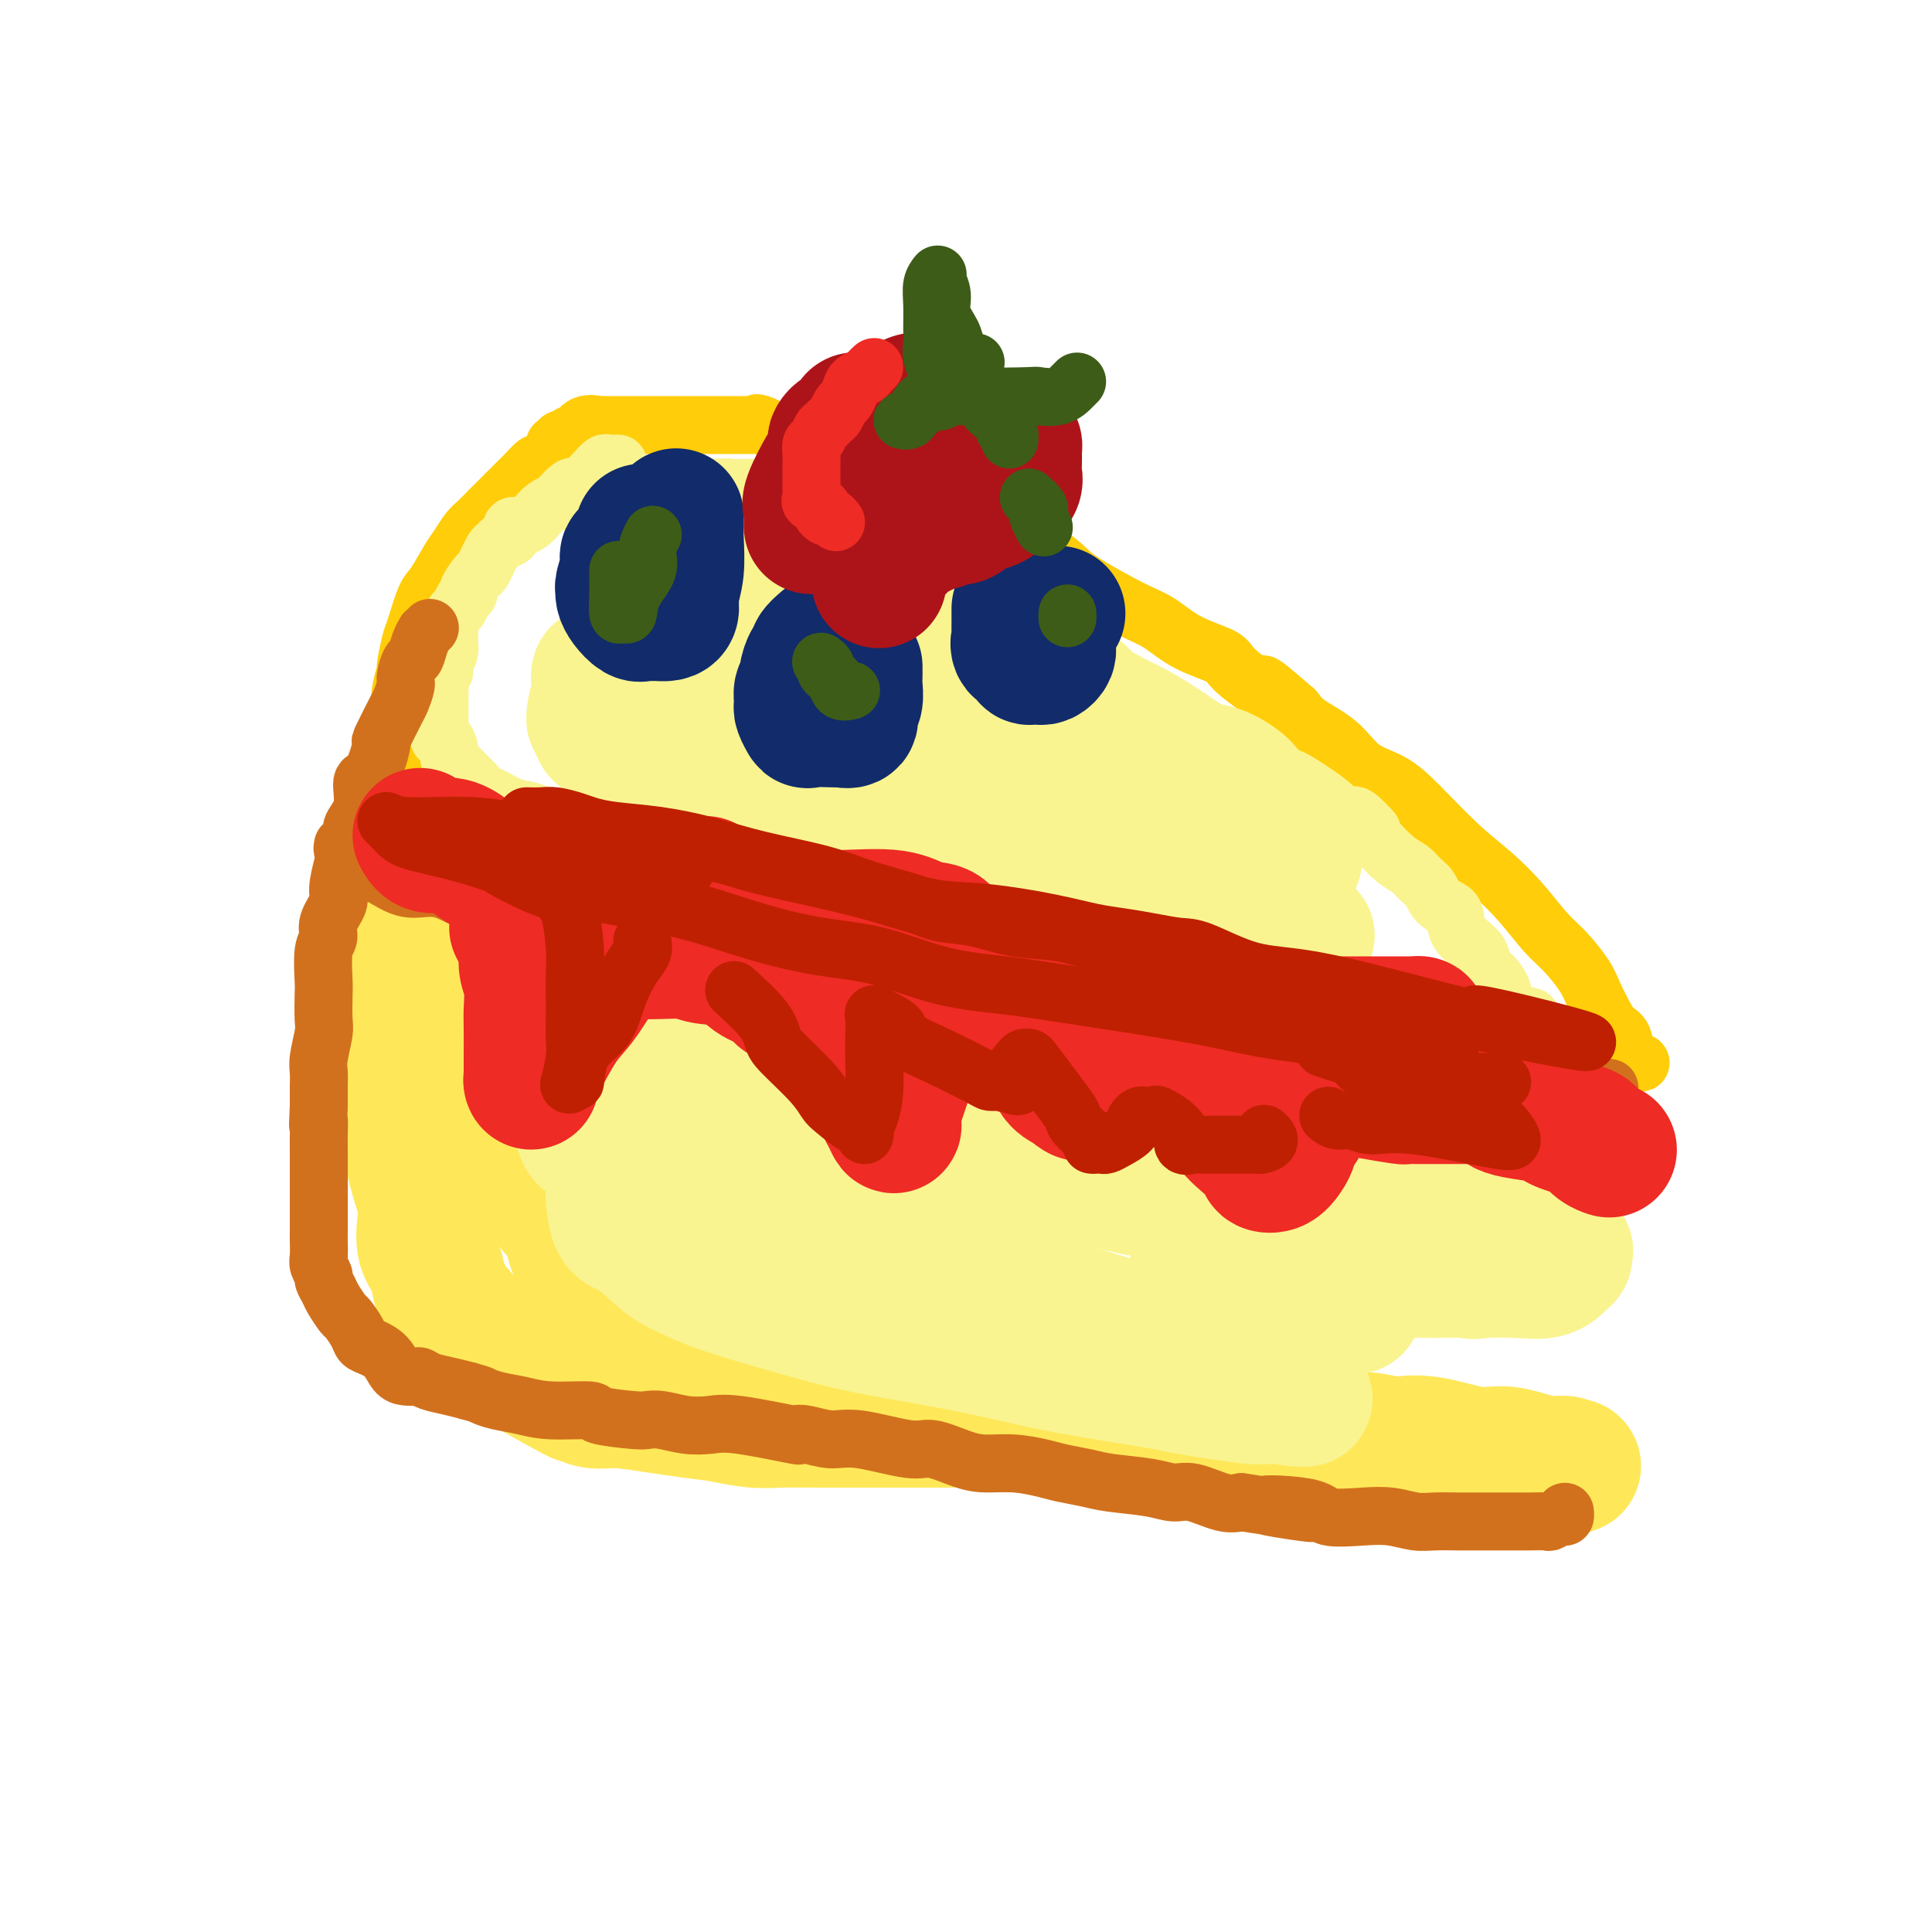 <svg viewBox='0 0 400 400' version='1.1' xmlns='http://www.w3.org/2000/svg' xmlns:xlink='http://www.w3.org/1999/xlink'><g fill='none' stroke='rgb(255,205,10)' stroke-width='12' stroke-linecap='round' stroke-linejoin='round'><path d='M114,96c-0.328,-0.012 -0.655,-0.024 -1,0c-0.345,0.024 -0.706,0.085 -1,0c-0.294,-0.085 -0.519,-0.314 -1,0c-0.481,0.314 -1.217,1.172 -2,2c-0.783,0.828 -1.613,1.625 -2,2c-0.387,0.375 -0.330,0.326 -1,1c-0.670,0.674 -2.067,2.071 -3,3c-0.933,0.929 -1.404,1.390 -2,2c-0.596,0.610 -1.318,1.368 -2,2c-0.682,0.632 -1.323,1.138 -2,2c-0.677,0.862 -1.390,2.080 -2,3c-0.610,0.920 -1.119,1.541 -2,3c-0.881,1.459 -2.135,3.754 -3,5c-0.865,1.246 -1.341,1.441 -2,3c-0.659,1.559 -1.501,4.483 -2,6c-0.499,1.517 -0.656,1.628 -1,3c-0.344,1.372 -0.877,4.004 -1,5c-0.123,0.996 0.163,0.355 0,1c-0.163,0.645 -0.776,2.578 -1,4c-0.224,1.422 -0.060,2.335 0,4c0.060,1.665 0.015,4.081 0,5c-0.015,0.919 -0.001,0.341 0,1c0.001,0.659 -0.012,2.555 0,4c0.012,1.445 0.051,2.438 0,3c-0.051,0.562 -0.190,0.692 0,2c0.190,1.308 0.708,3.795 1,5c0.292,1.205 0.357,1.127 1,2c0.643,0.873 1.866,2.697 3,4c1.134,1.303 2.181,2.087 3,3c0.819,0.913 1.409,1.957 2,3'/><path d='M93,179c2.024,2.019 2.585,1.067 3,1c0.415,-0.067 0.685,0.752 1,1c0.315,0.248 0.677,-0.073 1,0c0.323,0.073 0.609,0.541 1,1c0.391,0.459 0.887,0.910 1,1c0.113,0.090 -0.157,-0.179 2,0c2.157,0.179 6.742,0.807 9,1c2.258,0.193 2.190,-0.049 3,0c0.810,0.049 2.498,0.388 5,1c2.502,0.612 5.819,1.497 9,2c3.181,0.503 6.228,0.625 10,1c3.772,0.375 8.269,1.003 12,2c3.731,0.997 6.694,2.364 10,3c3.306,0.636 6.953,0.542 10,1c3.047,0.458 5.493,1.469 8,2c2.507,0.531 5.075,0.583 8,1c2.925,0.417 6.207,1.199 9,2c2.793,0.801 5.098,1.622 7,2c1.902,0.378 3.401,0.311 8,1c4.599,0.689 12.297,2.132 16,3c3.703,0.868 3.411,1.161 5,1c1.589,-0.161 5.057,-0.778 10,0c4.943,0.778 11.359,2.949 16,4c4.641,1.051 7.506,0.982 11,1c3.494,0.018 7.616,0.124 11,1c3.384,0.876 6.030,2.521 9,3c2.970,0.479 6.266,-0.209 9,0c2.734,0.209 4.908,1.314 9,2c4.092,0.686 10.102,0.954 13,1c2.898,0.046 2.685,-0.130 4,0c1.315,0.130 4.157,0.565 7,1'/><path d='M330,219c16.329,2.027 7.651,0.594 5,0c-2.651,-0.594 0.723,-0.349 2,0c1.277,0.349 0.455,0.803 0,0c-0.455,-0.803 -0.543,-2.863 -1,-4c-0.457,-1.137 -1.283,-1.350 -2,-2c-0.717,-0.650 -1.324,-1.736 -2,-3c-0.676,-1.264 -1.421,-2.706 -2,-4c-0.579,-1.294 -0.992,-2.438 -2,-4c-1.008,-1.562 -2.612,-3.541 -4,-5c-1.388,-1.459 -2.562,-2.399 -4,-4c-1.438,-1.601 -3.142,-3.864 -5,-6c-1.858,-2.136 -3.872,-4.145 -6,-6c-2.128,-1.855 -4.370,-3.556 -7,-6c-2.630,-2.444 -5.649,-5.630 -8,-8c-2.351,-2.370 -4.033,-3.922 -6,-5c-1.967,-1.078 -4.218,-1.681 -6,-3c-1.782,-1.319 -3.095,-3.355 -5,-5c-1.905,-1.645 -4.401,-2.899 -6,-4c-1.599,-1.101 -2.299,-2.051 -3,-3'/><path d='M268,147c-9.682,-8.438 -5.888,-4.533 -6,-4c-0.112,0.533 -4.132,-2.305 -6,-4c-1.868,-1.695 -1.585,-2.246 -3,-3c-1.415,-0.754 -4.527,-1.709 -7,-3c-2.473,-1.291 -4.306,-2.917 -6,-4c-1.694,-1.083 -3.249,-1.623 -6,-3c-2.751,-1.377 -6.700,-3.591 -9,-5c-2.300,-1.409 -2.953,-2.011 -4,-3c-1.047,-0.989 -2.488,-2.363 -4,-3c-1.512,-0.637 -3.096,-0.538 -4,-1c-0.904,-0.462 -1.130,-1.486 -2,-2c-0.870,-0.514 -2.385,-0.518 -3,-1c-0.615,-0.482 -0.330,-1.440 -1,-2c-0.670,-0.560 -2.294,-0.721 -3,-1c-0.706,-0.279 -0.495,-0.676 -1,-1c-0.505,-0.324 -1.728,-0.576 -3,-1c-1.272,-0.424 -2.595,-1.020 -4,-2c-1.405,-0.980 -2.894,-2.342 -4,-3c-1.106,-0.658 -1.831,-0.611 -3,-1c-1.169,-0.389 -2.782,-1.214 -4,-2c-1.218,-0.786 -2.043,-1.531 -3,-2c-0.957,-0.469 -2.048,-0.661 -3,-1c-0.952,-0.339 -1.765,-0.826 -2,-1c-0.235,-0.174 0.109,-0.037 0,0c-0.109,0.037 -0.669,-0.028 -1,0c-0.331,0.028 -0.432,0.149 -1,0c-0.568,-0.149 -1.602,-0.568 -2,-1c-0.398,-0.432 -0.158,-0.879 -1,-1c-0.842,-0.121 -2.765,0.083 -4,0c-1.235,-0.083 -1.781,-0.452 -3,-1c-1.219,-0.548 -3.109,-1.274 -5,-2'/><path d='M160,89c-5.354,-2.083 -2.739,-1.290 -2,-1c0.739,0.290 -0.398,0.078 -1,0c-0.602,-0.078 -0.671,-0.021 -1,0c-0.329,0.021 -0.920,0.006 -1,0c-0.080,-0.006 0.351,-0.002 0,0c-0.351,0.002 -1.483,0.000 -3,0c-1.517,-0.000 -3.420,-0.000 -6,0c-2.580,0.000 -5.838,0.001 -9,0c-3.162,-0.001 -6.230,-0.002 -8,0c-1.770,0.002 -2.243,0.008 -3,0c-0.757,-0.008 -1.800,-0.031 -2,0c-0.200,0.031 0.441,0.117 0,0c-0.441,-0.117 -1.963,-0.437 -3,0c-1.037,0.437 -1.587,1.633 -2,2c-0.413,0.367 -0.688,-0.093 -1,0c-0.312,0.093 -0.661,0.741 -1,1c-0.339,0.259 -0.670,0.130 -1,0'/><path d='M116,91c-0.714,0.690 0.000,0.917 0,1c-0.000,0.083 -0.714,0.024 -1,0c-0.286,-0.024 -0.143,-0.012 0,0'/></g>
<g fill='none' stroke='rgb(249,244,144)' stroke-width='12' stroke-linecap='round' stroke-linejoin='round'><path d='M128,96c-0.330,-0.010 -0.659,-0.020 -1,0c-0.341,0.020 -0.693,0.069 -1,0c-0.307,-0.069 -0.567,-0.255 -1,0c-0.433,0.255 -1.037,0.951 -2,2c-0.963,1.049 -2.285,2.452 -3,3c-0.715,0.548 -0.824,0.240 -1,0c-0.176,-0.240 -0.418,-0.411 -1,0c-0.582,0.411 -1.503,1.405 -2,2c-0.497,0.595 -0.569,0.791 -1,1c-0.431,0.209 -1.220,0.433 -2,1c-0.780,0.567 -1.552,1.479 -2,2c-0.448,0.521 -0.572,0.650 -1,1c-0.428,0.350 -1.162,0.921 -2,1c-0.838,0.079 -1.782,-0.333 -2,0c-0.218,0.333 0.288,1.410 0,2c-0.288,0.590 -1.371,0.691 -2,1c-0.629,0.309 -0.803,0.825 -1,1c-0.197,0.175 -0.416,0.008 -1,1c-0.584,0.992 -1.532,3.143 -2,4c-0.468,0.857 -0.454,0.419 -1,1c-0.546,0.581 -1.652,2.181 -2,3c-0.348,0.819 0.061,0.857 0,1c-0.061,0.143 -0.591,0.391 -1,1c-0.409,0.609 -0.698,1.578 -1,2c-0.302,0.422 -0.617,0.297 -1,1c-0.383,0.703 -0.834,2.233 -1,3c-0.166,0.767 -0.047,0.772 0,1c0.047,0.228 0.023,0.680 0,1c-0.023,0.320 -0.045,0.509 0,1c0.045,0.491 0.156,1.283 0,2c-0.156,0.717 -0.578,1.358 -1,2'/><path d='M92,137c-1.641,4.110 -0.244,2.384 0,2c0.244,-0.384 -0.667,0.575 -1,1c-0.333,0.425 -0.089,0.317 0,1c0.089,0.683 0.024,2.158 0,3c-0.024,0.842 -0.006,1.051 0,1c0.006,-0.051 0.002,-0.361 0,0c-0.002,0.361 -0.000,1.392 0,2c0.000,0.608 -0.001,0.794 0,1c0.001,0.206 0.003,0.432 0,1c-0.003,0.568 -0.011,1.478 0,2c0.011,0.522 0.041,0.655 0,1c-0.041,0.345 -0.153,0.904 0,1c0.153,0.096 0.569,-0.269 1,0c0.431,0.269 0.875,1.171 1,2c0.125,0.829 -0.070,1.583 0,2c0.070,0.417 0.403,0.497 1,1c0.597,0.503 1.457,1.429 2,2c0.543,0.571 0.771,0.787 1,1c0.229,0.213 0.461,0.423 1,1c0.539,0.577 1.385,1.520 2,2c0.615,0.480 1.000,0.497 2,1c1.000,0.503 2.616,1.492 4,2c1.384,0.508 2.536,0.535 4,1c1.464,0.465 3.240,1.367 5,2c1.760,0.633 3.503,0.997 5,1c1.497,0.003 2.749,-0.354 4,0c1.251,0.354 2.501,1.418 4,2c1.499,0.582 3.247,0.682 6,1c2.753,0.318 6.510,0.855 8,1c1.490,0.145 0.711,-0.101 1,0c0.289,0.101 1.644,0.551 3,1'/><path d='M146,176c7.542,2.091 3.397,1.320 2,1c-1.397,-0.320 -0.047,-0.189 1,0c1.047,0.189 1.791,0.437 4,1c2.209,0.563 5.885,1.443 9,2c3.115,0.557 5.671,0.792 8,1c2.329,0.208 4.432,0.388 7,1c2.568,0.612 5.603,1.655 9,2c3.397,0.345 7.157,-0.010 9,0c1.843,0.010 1.771,0.384 3,1c1.229,0.616 3.760,1.475 5,2c1.240,0.525 1.190,0.718 2,1c0.810,0.282 2.481,0.654 4,1c1.519,0.346 2.887,0.666 4,1c1.113,0.334 1.970,0.684 3,1c1.030,0.316 2.231,0.600 4,1c1.769,0.400 4.104,0.915 6,1c1.896,0.085 3.354,-0.262 5,0c1.646,0.262 3.482,1.131 5,2c1.518,0.869 2.719,1.738 4,2c1.281,0.262 2.641,-0.084 4,0c1.359,0.084 2.718,0.599 4,1c1.282,0.401 2.488,0.687 4,1c1.512,0.313 3.329,0.652 5,1c1.671,0.348 3.194,0.706 5,1c1.806,0.294 3.893,0.523 6,1c2.107,0.477 4.233,1.203 7,2c2.767,0.797 6.175,1.667 9,2c2.825,0.333 5.066,0.131 7,0c1.934,-0.131 3.559,-0.189 5,0c1.441,0.189 2.697,0.625 4,1c1.303,0.375 2.651,0.687 4,1'/><path d='M304,208c24.726,4.951 7.539,1.327 2,0c-5.539,-1.327 0.568,-0.358 3,0c2.432,0.358 1.189,0.105 1,0c-0.189,-0.105 0.676,-0.062 1,0c0.324,0.062 0.107,0.145 0,0c-0.107,-0.145 -0.106,-0.516 0,-1c0.106,-0.484 0.315,-1.080 0,-2c-0.315,-0.920 -1.154,-2.166 -2,-3c-0.846,-0.834 -1.701,-1.258 -2,-2c-0.299,-0.742 -0.044,-1.802 -1,-3c-0.956,-1.198 -3.124,-2.533 -4,-4c-0.876,-1.467 -0.461,-3.065 -1,-4c-0.539,-0.935 -2.033,-1.207 -3,-2c-0.967,-0.793 -1.408,-2.107 -2,-3c-0.592,-0.893 -1.335,-1.366 -2,-2c-0.665,-0.634 -1.250,-1.428 -2,-2c-0.750,-0.572 -1.663,-0.923 -3,-2c-1.337,-1.077 -3.096,-2.879 -4,-4c-0.904,-1.121 -0.952,-1.560 -1,-2'/><path d='M284,172c-4.887,-5.413 -3.606,-2.444 -4,-2c-0.394,0.444 -2.465,-1.636 -4,-3c-1.535,-1.364 -2.536,-2.012 -4,-3c-1.464,-0.988 -3.391,-2.317 -5,-3c-1.609,-0.683 -2.899,-0.720 -5,-2c-2.101,-1.280 -5.014,-3.802 -7,-5c-1.986,-1.198 -3.046,-1.070 -5,-2c-1.954,-0.930 -4.803,-2.917 -6,-4c-1.197,-1.083 -0.742,-1.262 -2,-2c-1.258,-0.738 -4.227,-2.034 -6,-3c-1.773,-0.966 -2.349,-1.603 -3,-2c-0.651,-0.397 -1.377,-0.555 -2,-1c-0.623,-0.445 -1.141,-1.179 -2,-2c-0.859,-0.821 -2.057,-1.731 -3,-2c-0.943,-0.269 -1.630,0.103 -2,0c-0.370,-0.103 -0.422,-0.679 -2,-2c-1.578,-1.321 -4.683,-3.386 -6,-4c-1.317,-0.614 -0.846,0.225 -1,0c-0.154,-0.225 -0.935,-1.512 -2,-2c-1.065,-0.488 -2.416,-0.176 -4,-1c-1.584,-0.824 -3.402,-2.782 -5,-4c-1.598,-1.218 -2.976,-1.694 -4,-2c-1.024,-0.306 -1.694,-0.441 -3,-1c-1.306,-0.559 -3.249,-1.541 -4,-2c-0.751,-0.459 -0.311,-0.394 -2,-1c-1.689,-0.606 -5.508,-1.883 -8,-3c-2.492,-1.117 -3.658,-2.072 -5,-3c-1.342,-0.928 -2.861,-1.827 -4,-2c-1.139,-0.173 -1.897,0.379 -3,0c-1.103,-0.379 -2.552,-1.690 -4,-3'/><path d='M167,106c-7.760,-3.621 -4.159,-1.673 -3,-1c1.159,0.673 -0.125,0.071 -1,0c-0.875,-0.071 -1.340,0.388 -2,0c-0.660,-0.388 -1.514,-1.624 -2,-2c-0.486,-0.376 -0.603,0.110 -1,0c-0.397,-0.110 -1.073,-0.814 -2,-1c-0.927,-0.186 -2.104,0.146 -3,0c-0.896,-0.146 -1.510,-0.770 -2,-1c-0.490,-0.230 -0.854,-0.066 -1,0c-0.146,0.066 -0.073,0.033 0,0'/><path d='M140,136c1.171,1.778 2.341,3.557 3,4c0.659,0.443 0.806,-0.449 2,0c1.194,0.449 3.433,2.240 7,4c3.567,1.760 8.460,3.488 14,5c5.540,1.512 11.726,2.808 19,5c7.274,2.192 15.634,5.281 23,7c7.366,1.719 13.737,2.069 20,3c6.263,0.931 12.417,2.443 16,3c3.583,0.557 4.595,0.159 5,0c0.405,-0.159 0.202,-0.080 0,0'/><path d='M170,160c0.847,-0.079 1.695,-0.157 2,0c0.305,0.157 0.068,0.550 1,1c0.932,0.450 3.033,0.956 4,1c0.967,0.044 0.799,-0.373 1,0c0.201,0.373 0.772,1.535 1,2c0.228,0.465 0.114,0.232 0,0'/></g>
<g fill='none' stroke='rgb(249,244,144)' stroke-width='28' stroke-linecap='round' stroke-linejoin='round'><path d='M206,178c1.093,-0.012 2.186,-0.025 3,0c0.814,0.025 1.350,0.086 4,0c2.650,-0.086 7.414,-0.319 12,0c4.586,0.319 8.994,1.189 13,2c4.006,0.811 7.611,1.563 11,2c3.389,0.437 6.562,0.560 8,1c1.438,0.440 1.139,1.199 1,1c-0.139,-0.199 -0.120,-1.356 0,-2c0.120,-0.644 0.341,-0.777 0,-1c-0.341,-0.223 -1.243,-0.537 -2,-1c-0.757,-0.463 -1.368,-1.077 -4,-3c-2.632,-1.923 -7.283,-5.157 -10,-7c-2.717,-1.843 -3.499,-2.297 -5,-3c-1.501,-0.703 -3.719,-1.655 -6,-3c-2.281,-1.345 -4.623,-3.085 -7,-4c-2.377,-0.915 -4.788,-1.007 -7,-2c-2.212,-0.993 -4.223,-2.886 -6,-4c-1.777,-1.114 -3.318,-1.449 -5,-2c-1.682,-0.551 -3.503,-1.319 -5,-2c-1.497,-0.681 -2.669,-1.275 -4,-2c-1.331,-0.725 -2.820,-1.580 -4,-2c-1.180,-0.420 -2.051,-0.406 -3,-1c-0.949,-0.594 -1.974,-1.797 -3,-3'/><path d='M187,142c-8.331,-4.003 -4.160,-1.510 -3,-1c1.160,0.510 -0.691,-0.964 -2,-2c-1.309,-1.036 -2.076,-1.636 -3,-2c-0.924,-0.364 -2.005,-0.494 -3,-1c-0.995,-0.506 -1.904,-1.390 -3,-2c-1.096,-0.610 -2.381,-0.948 -3,-1c-0.619,-0.052 -0.574,0.182 -1,0c-0.426,-0.182 -1.324,-0.779 -2,-1c-0.676,-0.221 -1.130,-0.067 -2,0c-0.870,0.067 -2.154,0.047 -3,0c-0.846,-0.047 -1.253,-0.119 -3,0c-1.747,0.119 -4.835,0.430 -8,1c-3.165,0.570 -6.406,1.400 -9,2c-2.594,0.600 -4.540,0.969 -6,1c-1.460,0.031 -2.433,-0.277 -3,0c-0.567,0.277 -0.729,1.138 -1,2c-0.271,0.862 -0.650,1.726 -1,2c-0.350,0.274 -0.672,-0.040 -1,0c-0.328,0.040 -0.662,0.434 -1,1c-0.338,0.566 -0.679,1.302 -1,2c-0.321,0.698 -0.621,1.357 -1,2c-0.379,0.643 -0.838,1.269 -1,2c-0.162,0.731 -0.029,1.565 0,2c0.029,0.435 -0.048,0.470 0,1c0.048,0.530 0.219,1.554 1,3c0.781,1.446 2.172,3.312 4,5c1.828,1.688 4.094,3.196 6,4c1.906,0.804 3.453,0.902 5,1'/><path d='M142,163c3.863,1.539 8.021,2.888 12,4c3.979,1.112 7.779,1.989 15,3c7.221,1.011 17.863,2.155 25,3c7.137,0.845 10.769,1.389 15,2c4.231,0.611 9.059,1.288 13,2c3.941,0.712 6.993,1.459 10,2c3.007,0.541 5.968,0.877 8,1c2.032,0.123 3.133,0.034 4,0c0.867,-0.034 1.499,-0.011 2,0c0.501,0.011 0.870,0.011 1,0c0.130,-0.011 0.021,-0.032 0,0c-0.021,0.032 0.047,0.117 -1,-1c-1.047,-1.117 -3.209,-3.436 -5,-5c-1.791,-1.564 -3.211,-2.375 -4,-3c-0.789,-0.625 -0.945,-1.066 -3,-2c-2.055,-0.934 -6.007,-2.361 -10,-4c-3.993,-1.639 -8.027,-3.489 -12,-5c-3.973,-1.511 -7.886,-2.684 -12,-4c-4.114,-1.316 -8.428,-2.776 -12,-4c-3.572,-1.224 -6.401,-2.212 -9,-3c-2.599,-0.788 -4.966,-1.377 -7,-2c-2.034,-0.623 -3.733,-1.281 -6,-2c-2.267,-0.719 -5.101,-1.499 -7,-2c-1.899,-0.501 -2.862,-0.723 -4,-1c-1.138,-0.277 -2.449,-0.610 -4,-1c-1.551,-0.390 -3.341,-0.836 -5,-1c-1.659,-0.164 -3.188,-0.047 -5,0c-1.812,0.047 -3.906,0.023 -6,0'/><path d='M135,140c-4.162,-0.464 -2.568,-0.124 -3,0c-0.432,0.124 -2.890,0.033 -4,0c-1.110,-0.033 -0.872,-0.008 -1,0c-0.128,0.008 -0.623,-0.002 -1,0c-0.377,0.002 -0.637,0.016 -1,0c-0.363,-0.016 -0.829,-0.062 -1,0c-0.171,0.062 -0.045,0.230 0,0c0.045,-0.230 0.011,-0.859 0,0c-0.011,0.859 0.002,3.207 0,4c-0.002,0.793 -0.017,0.030 0,1c0.017,0.970 0.067,3.672 0,5c-0.067,1.328 -0.251,1.283 2,3c2.251,1.717 6.938,5.197 9,7c2.062,1.803 1.500,1.928 2,2c0.500,0.072 2.063,0.090 5,1c2.937,0.910 7.247,2.711 11,4c3.753,1.289 6.947,2.065 10,3c3.053,0.935 5.963,2.028 10,3c4.037,0.972 9.199,1.822 13,2c3.801,0.178 6.239,-0.317 9,0c2.761,0.317 5.845,1.446 8,2c2.155,0.554 3.380,0.533 5,1c1.620,0.467 3.633,1.421 6,2c2.367,0.579 5.086,0.784 7,1c1.914,0.216 3.023,0.442 5,1c1.977,0.558 4.821,1.449 7,2c2.179,0.551 3.692,0.764 5,1c1.308,0.236 2.413,0.496 4,1c1.587,0.504 3.658,1.251 6,2c2.342,0.749 4.955,1.500 7,2c2.045,0.500 3.523,0.750 5,1'/><path d='M260,191c19.536,4.714 6.875,2.000 3,1c-3.875,-1.000 1.036,-0.286 3,0c1.964,0.286 0.982,0.143 0,0'/><path d='M266,192c0.000,0.422 0.000,0.844 0,1c0.000,0.156 0.000,0.044 0,0c0.000,-0.044 0.000,-0.022 0,0'/></g>
<g fill='none' stroke='rgb(254,232,89)' stroke-width='28' stroke-linecap='round' stroke-linejoin='round'><path d='M84,193c-0.000,0.386 -0.000,0.772 0,1c0.000,0.228 0.000,0.298 0,1c-0.000,0.702 -0.000,2.036 0,3c0.000,0.964 0.000,1.560 0,2c-0.000,0.440 -0.000,0.725 0,2c0.000,1.275 0.000,3.539 0,5c-0.000,1.461 -0.001,2.119 0,4c0.001,1.881 0.004,4.985 0,7c-0.004,2.015 -0.013,2.941 0,4c0.013,1.059 0.049,2.251 0,4c-0.049,1.749 -0.185,4.055 0,6c0.185,1.945 0.689,3.528 1,5c0.311,1.472 0.430,2.833 1,5c0.570,2.167 1.591,5.140 2,7c0.409,1.860 0.204,2.606 0,4c-0.204,1.394 -0.409,3.434 0,5c0.409,1.566 1.431,2.656 2,4c0.569,1.344 0.684,2.942 1,4c0.316,1.058 0.832,1.577 1,2c0.168,0.423 -0.014,0.749 1,2c1.014,1.251 3.222,3.425 3,4c-0.222,0.575 -2.874,-0.449 1,2c3.874,2.449 14.274,8.372 19,11c4.726,2.628 3.777,1.961 4,2c0.223,0.039 1.616,0.784 3,1c1.384,0.216 2.757,-0.096 5,0c2.243,0.096 5.355,0.599 8,1c2.645,0.401 4.822,0.701 7,1'/><path d='M143,292c4.854,0.630 5.489,0.705 7,1c1.511,0.295 3.897,0.811 6,1c2.103,0.189 3.924,0.051 6,0c2.076,-0.051 4.406,-0.014 7,0c2.594,0.014 5.453,0.004 8,0c2.547,-0.004 4.781,-0.001 7,0c2.219,0.001 4.424,0.000 7,0c2.576,-0.000 5.525,-0.001 8,0c2.475,0.001 4.476,0.003 6,0c1.524,-0.003 2.570,-0.011 6,0c3.430,0.011 9.245,0.042 11,0c1.755,-0.042 -0.549,-0.157 6,0c6.549,0.157 21.949,0.586 28,1c6.051,0.414 2.751,0.814 3,1c0.249,0.186 4.046,0.159 7,0c2.954,-0.159 5.064,-0.448 7,0c1.936,0.448 3.696,1.635 5,2c1.304,0.365 2.150,-0.091 4,0c1.850,0.091 4.703,0.727 6,1c1.297,0.273 1.039,0.181 2,0c0.961,-0.181 3.142,-0.451 6,0c2.858,0.451 6.394,1.623 9,2c2.606,0.377 4.282,-0.043 6,0c1.718,0.043 3.477,0.547 5,1c1.523,0.453 2.810,0.853 4,1c1.190,0.147 2.282,0.039 3,0c0.718,-0.039 1.062,-0.011 1,0c-0.062,0.011 -0.531,0.006 -1,0'/><path d='M323,303c6.910,1.084 -0.816,0.295 -5,0c-4.184,-0.295 -4.825,-0.095 -7,0c-2.175,0.095 -5.885,0.085 -10,0c-4.115,-0.085 -8.636,-0.246 -13,-1c-4.364,-0.754 -8.570,-2.100 -13,-3c-4.430,-0.900 -9.084,-1.355 -13,-2c-3.916,-0.645 -7.092,-1.482 -10,-2c-2.908,-0.518 -5.546,-0.717 -8,-1c-2.454,-0.283 -4.723,-0.650 -7,-1c-2.277,-0.350 -4.562,-0.683 -7,-1c-2.438,-0.317 -5.030,-0.617 -8,-1c-2.970,-0.383 -6.317,-0.848 -8,-1c-1.683,-0.152 -1.700,0.010 -4,0c-2.300,-0.010 -6.882,-0.191 -10,-1c-3.118,-0.809 -4.772,-2.246 -10,-3c-5.228,-0.754 -14.030,-0.826 -17,-1c-2.970,-0.174 -0.109,-0.449 -2,-1c-1.891,-0.551 -8.534,-1.376 -11,-2c-2.466,-0.624 -0.756,-1.047 -1,-1c-0.244,0.047 -2.443,0.563 -4,0c-1.557,-0.563 -2.473,-2.206 -4,-3c-1.527,-0.794 -3.665,-0.737 -5,-1c-1.335,-0.263 -1.866,-0.844 -3,-1c-1.134,-0.156 -2.871,0.113 -4,0c-1.129,-0.113 -1.650,-0.607 -2,-1c-0.350,-0.393 -0.529,-0.684 -1,-1c-0.471,-0.316 -1.236,-0.658 -2,-1'/><path d='M134,273c-6.463,-2.246 -3.120,-1.861 -2,-2c1.120,-0.139 0.016,-0.802 -2,-2c-2.016,-1.198 -4.945,-2.932 -6,-4c-1.055,-1.068 -0.235,-1.469 0,-2c0.235,-0.531 -0.113,-1.190 -1,-2c-0.887,-0.810 -2.313,-1.769 -3,-2c-0.687,-0.231 -0.635,0.266 -1,-1c-0.365,-1.266 -1.147,-4.295 -2,-6c-0.853,-1.705 -1.777,-2.086 -2,-2c-0.223,0.086 0.256,0.641 0,-1c-0.256,-1.641 -1.245,-5.476 -2,-8c-0.755,-2.524 -1.274,-3.735 -2,-6c-0.726,-2.265 -1.659,-5.584 -2,-7c-0.341,-1.416 -0.091,-0.928 0,-2c0.091,-1.072 0.025,-3.705 0,-6c-0.025,-2.295 -0.007,-4.254 0,-6c0.007,-1.746 0.002,-3.281 0,-5c-0.002,-1.719 -0.000,-3.624 0,-5c0.000,-1.376 0.000,-2.225 0,-3c-0.000,-0.775 -0.000,-1.478 0,-2c0.000,-0.522 0.000,-0.863 0,-1c-0.000,-0.137 -0.000,-0.068 0,0'/><path d='M109,198c0.000,0.000 0.100,0.100 0.1,0.1'/></g>
<g fill='none' stroke='rgb(210,113,29)' stroke-width='12' stroke-linecap='round' stroke-linejoin='round'><path d='M89,130c-0.446,0.460 -0.893,0.919 -1,1c-0.107,0.081 0.125,-0.217 0,0c-0.125,0.217 -0.607,0.949 -1,2c-0.393,1.051 -0.697,2.422 -1,3c-0.303,0.578 -0.604,0.363 -1,1c-0.396,0.637 -0.888,2.127 -1,3c-0.112,0.873 0.157,1.128 0,2c-0.157,0.872 -0.741,2.360 -1,3c-0.259,0.640 -0.193,0.430 -1,2c-0.807,1.570 -2.487,4.919 -3,6c-0.513,1.081 0.142,-0.107 0,1c-0.142,1.107 -1.081,4.508 -2,6c-0.919,1.492 -1.819,1.075 -2,2c-0.181,0.925 0.355,3.193 0,5c-0.355,1.807 -1.602,3.152 -2,4c-0.398,0.848 0.053,1.198 0,2c-0.053,0.802 -0.611,2.056 -1,3c-0.389,0.944 -0.611,1.580 -1,3c-0.389,1.420 -0.945,3.626 -1,5c-0.055,1.374 0.392,1.916 0,3c-0.392,1.084 -1.622,2.710 -2,4c-0.378,1.290 0.094,2.243 0,3c-0.094,0.757 -0.756,1.316 -1,3c-0.244,1.684 -0.069,4.492 0,6c0.069,1.508 0.033,1.716 0,3c-0.033,1.284 -0.061,3.645 0,5c0.061,1.355 0.213,1.704 0,3c-0.213,1.296 -0.789,3.538 -1,5c-0.211,1.462 -0.057,2.145 0,3c0.057,0.855 0.015,1.884 0,3c-0.015,1.116 -0.004,2.319 0,3c0.004,0.681 0.002,0.841 0,1'/><path d='M66,229c-0.309,6.412 -0.083,3.441 0,3c0.083,-0.441 0.022,1.648 0,3c-0.022,1.352 -0.006,1.968 0,3c0.006,1.032 0.002,2.480 0,3c-0.002,0.520 -0.000,0.112 0,1c0.000,0.888 0.000,3.071 0,4c-0.000,0.929 -0.000,0.605 0,1c0.000,0.395 -0.000,1.508 0,2c0.000,0.492 0.000,0.362 0,1c-0.000,0.638 -0.001,2.043 0,3c0.001,0.957 0.004,1.465 0,2c-0.004,0.535 -0.016,1.098 0,2c0.016,0.902 0.060,2.143 0,3c-0.060,0.857 -0.224,1.330 0,2c0.224,0.670 0.838,1.535 1,2c0.162,0.465 -0.126,0.528 0,1c0.126,0.472 0.668,1.351 1,2c0.332,0.649 0.456,1.067 1,2c0.544,0.933 1.510,2.382 2,3c0.490,0.618 0.505,0.405 1,1c0.495,0.595 1.469,1.998 2,3c0.531,1.002 0.617,1.603 1,2c0.383,0.397 1.062,0.590 2,1c0.938,0.410 2.135,1.037 3,2c0.865,0.963 1.399,2.261 2,3c0.601,0.739 1.269,0.919 2,1c0.731,0.081 1.525,0.063 2,0c0.475,-0.063 0.633,-0.172 1,0c0.367,0.172 0.945,0.623 2,1c1.055,0.377 2.587,0.679 4,1c1.413,0.321 2.706,0.660 4,1'/><path d='M97,288c2.882,0.796 2.588,0.787 3,1c0.412,0.213 1.530,0.648 3,1c1.470,0.352 3.294,0.620 5,1c1.706,0.380 3.296,0.873 6,1c2.704,0.127 6.522,-0.110 8,0c1.478,0.110 0.617,0.569 2,1c1.383,0.431 5.009,0.834 7,1c1.991,0.166 2.345,0.095 3,0c0.655,-0.095 1.610,-0.214 3,0c1.390,0.214 3.215,0.762 5,1c1.785,0.238 3.529,0.168 5,0c1.471,-0.168 2.668,-0.433 6,0c3.332,0.433 8.797,1.564 11,2c2.203,0.436 1.142,0.177 1,0c-0.142,-0.177 0.634,-0.274 2,0c1.366,0.274 3.323,0.917 5,1c1.677,0.083 3.073,-0.394 6,0c2.927,0.394 7.386,1.660 10,2c2.614,0.340 3.382,-0.246 5,0c1.618,0.246 4.087,1.323 6,2c1.913,0.677 3.271,0.955 5,1c1.729,0.045 3.831,-0.143 6,0c2.169,0.143 4.407,0.615 6,1c1.593,0.385 2.541,0.682 4,1c1.459,0.318 3.431,0.658 5,1c1.569,0.342 2.737,0.688 5,1c2.263,0.312 5.620,0.592 8,1c2.380,0.408 3.782,0.944 5,1c1.218,0.056 2.251,-0.370 4,0c1.749,0.370 4.214,1.534 6,2c1.786,0.466 2.893,0.233 4,0'/><path d='M257,311c25.743,3.817 10.100,1.859 6,1c-4.100,-0.859 3.344,-0.619 7,0c3.656,0.619 3.523,1.616 5,2c1.477,0.384 4.565,0.156 7,0c2.435,-0.156 4.217,-0.238 6,0c1.783,0.238 3.568,0.796 5,1c1.432,0.204 2.510,0.055 4,0c1.490,-0.055 3.392,-0.015 5,0c1.608,0.015 2.920,0.004 4,0c1.080,-0.004 1.926,-0.001 3,0c1.074,0.001 2.375,-0.000 3,0c0.625,0.000 0.572,0.001 1,0c0.428,-0.001 1.337,-0.004 2,0c0.663,0.004 1.082,0.016 2,0c0.918,-0.016 2.337,-0.061 3,0c0.663,0.061 0.570,0.226 1,0c0.430,-0.226 1.383,-0.844 2,-1c0.617,-0.156 0.897,0.150 1,0c0.103,-0.150 0.029,-0.757 0,-1c-0.029,-0.243 -0.015,-0.121 0,0'/><path d='M71,175c-0.090,0.442 -0.181,0.884 0,1c0.181,0.116 0.633,-0.094 1,0c0.367,0.094 0.648,0.492 1,1c0.352,0.508 0.775,1.126 2,2c1.225,0.874 3.251,2.004 5,3c1.749,0.996 3.221,1.860 5,2c1.779,0.140 3.864,-0.443 6,0c2.136,0.443 4.322,1.911 7,3c2.678,1.089 5.847,1.798 8,2c2.153,0.202 3.289,-0.105 5,0c1.711,0.105 3.998,0.620 6,1c2.002,0.380 3.719,0.623 5,1c1.281,0.377 2.125,0.888 3,1c0.875,0.112 1.780,-0.176 3,0c1.220,0.176 2.756,0.816 4,1c1.244,0.184 2.197,-0.087 3,0c0.803,0.087 1.456,0.530 3,1c1.544,0.470 3.980,0.965 6,1c2.020,0.035 3.625,-0.390 5,0c1.375,0.390 2.520,1.596 4,2c1.480,0.404 3.296,0.006 5,0c1.704,-0.006 3.298,0.378 5,1c1.702,0.622 3.513,1.480 5,2c1.487,0.520 2.649,0.701 5,1c2.351,0.299 5.892,0.718 8,1c2.108,0.282 2.782,0.429 5,1c2.218,0.571 5.981,1.567 9,2c3.019,0.433 5.294,0.302 9,1c3.706,0.698 8.844,2.227 12,3c3.156,0.773 4.330,0.792 6,1c1.670,0.208 3.835,0.604 6,1'/><path d='M228,211c19.629,3.356 7.703,0.745 5,0c-2.703,-0.745 3.819,0.375 7,1c3.181,0.625 3.022,0.755 4,1c0.978,0.245 3.093,0.603 5,1c1.907,0.397 3.605,0.831 5,1c1.395,0.169 2.487,0.073 4,0c1.513,-0.073 3.446,-0.125 5,0c1.554,0.125 2.730,0.425 4,1c1.270,0.575 2.635,1.425 5,2c2.365,0.575 5.732,0.876 8,1c2.268,0.124 3.439,0.072 4,0c0.561,-0.072 0.512,-0.165 1,0c0.488,0.165 1.514,0.588 3,1c1.486,0.412 3.432,0.814 5,1c1.568,0.186 2.756,0.155 4,0c1.244,-0.155 2.542,-0.434 4,0c1.458,0.434 3.076,1.580 4,2c0.924,0.420 1.156,0.112 2,0c0.844,-0.112 2.302,-0.030 3,0c0.698,0.030 0.638,0.008 1,0c0.362,-0.008 1.147,-0.002 2,0c0.853,0.002 1.773,0.001 2,0c0.227,-0.001 -0.241,0.000 0,0c0.241,-0.000 1.191,-0.001 2,0c0.809,0.001 1.477,0.004 2,0c0.523,-0.004 0.900,-0.015 1,0c0.100,0.015 -0.076,0.056 0,0c0.076,-0.056 0.405,-0.207 1,0c0.595,0.207 1.456,0.774 2,1c0.544,0.226 0.772,0.113 1,0'/><path d='M324,224c16.000,2.167 8.000,1.083 0,0'/></g>
<g fill='none' stroke='rgb(249,244,144)' stroke-width='28' stroke-linecap='round' stroke-linejoin='round'><path d='M137,220c-0.188,0.503 -0.377,1.005 0,1c0.377,-0.005 1.318,-0.519 3,0c1.682,0.519 4.105,2.070 6,3c1.895,0.930 3.260,1.240 9,3c5.740,1.760 15.853,4.971 24,7c8.147,2.029 14.327,2.877 21,4c6.673,1.123 13.838,2.521 20,4c6.162,1.479 11.319,3.037 16,4c4.681,0.963 8.886,1.330 12,2c3.114,0.670 5.138,1.643 6,2c0.862,0.357 0.561,0.097 1,0c0.439,-0.097 1.618,-0.032 2,0c0.382,0.032 -0.034,0.029 0,0c0.034,-0.029 0.517,-0.084 0,0c-0.517,0.084 -2.035,0.309 -4,0c-1.965,-0.309 -4.377,-1.150 -8,-2c-3.623,-0.850 -8.457,-1.709 -14,-3c-5.543,-1.291 -11.795,-3.014 -18,-4c-6.205,-0.986 -12.364,-1.233 -18,-2c-5.636,-0.767 -10.748,-2.053 -15,-3c-4.252,-0.947 -7.643,-1.556 -10,-2c-2.357,-0.444 -3.678,-0.722 -5,-1'/><path d='M165,233c-14.638,-2.628 -5.233,-0.697 -2,0c3.233,0.697 0.295,0.162 -1,0c-1.295,-0.162 -0.947,0.050 -2,0c-1.053,-0.050 -3.509,-0.362 -6,0c-2.491,0.362 -5.019,1.397 -7,2c-1.981,0.603 -3.416,0.774 -5,1c-1.584,0.226 -3.318,0.509 -5,1c-1.682,0.491 -3.312,1.192 -5,2c-1.688,0.808 -3.433,1.725 -4,2c-0.567,0.275 0.044,-0.092 0,0c-0.044,0.092 -0.742,0.641 -1,1c-0.258,0.359 -0.076,0.527 0,1c0.076,0.473 0.047,1.250 0,2c-0.047,0.750 -0.113,1.473 0,3c0.113,1.527 0.404,3.857 1,5c0.596,1.143 1.496,1.099 3,2c1.504,0.901 3.612,2.748 5,4c1.388,1.252 2.054,1.910 4,3c1.946,1.090 5.170,2.613 9,4c3.830,1.387 8.265,2.639 13,4c4.735,1.361 9.768,2.831 15,4c5.232,1.169 10.661,2.038 16,3c5.339,0.962 10.586,2.017 15,3c4.414,0.983 7.995,1.896 14,3c6.005,1.104 14.435,2.401 18,3c3.565,0.599 2.265,0.500 5,1c2.735,0.500 9.506,1.598 13,2c3.494,0.402 3.710,0.108 4,0c0.290,-0.108 0.654,-0.031 1,0c0.346,0.031 0.673,0.015 1,0'/><path d='M264,289c13.015,1.978 2.054,-0.577 -2,-2c-4.054,-1.423 -1.199,-1.713 -1,-2c0.199,-0.287 -2.259,-0.571 -3,-1c-0.741,-0.429 0.233,-1.004 -2,-2c-2.233,-0.996 -7.674,-2.415 -13,-4c-5.326,-1.585 -10.536,-3.337 -16,-5c-5.464,-1.663 -11.181,-3.236 -17,-5c-5.819,-1.764 -11.740,-3.719 -17,-5c-5.260,-1.281 -9.859,-1.887 -14,-3c-4.141,-1.113 -7.824,-2.732 -12,-4c-4.176,-1.268 -8.847,-2.184 -12,-3c-3.153,-0.816 -4.790,-1.531 -6,-2c-1.210,-0.469 -1.993,-0.691 -3,-1c-1.007,-0.309 -2.238,-0.703 -3,-1c-0.762,-0.297 -1.053,-0.496 -2,-1c-0.947,-0.504 -2.548,-1.313 -4,-2c-1.452,-0.687 -2.755,-1.254 -4,-2c-1.245,-0.746 -2.432,-1.673 -4,-3c-1.568,-1.327 -3.516,-3.055 -5,-4c-1.484,-0.945 -2.502,-1.108 -3,-2c-0.498,-0.892 -0.474,-2.514 -1,-4c-0.526,-1.486 -1.602,-2.837 -2,-4c-0.398,-1.163 -0.116,-2.140 0,-3c0.116,-0.860 0.068,-1.605 0,-2c-0.068,-0.395 -0.156,-0.441 0,-1c0.156,-0.559 0.556,-1.629 1,-2c0.444,-0.371 0.931,-0.041 4,0c3.069,0.041 8.720,-0.205 14,0c5.280,0.205 10.191,0.863 16,2c5.809,1.137 12.517,2.753 19,4c6.483,1.247 12.742,2.123 19,3'/><path d='M191,228c11.756,2.383 14.147,3.839 18,5c3.853,1.161 9.168,2.027 13,3c3.832,0.973 6.180,2.053 9,3c2.820,0.947 6.111,1.759 9,3c2.889,1.241 5.377,2.910 8,4c2.623,1.090 5.380,1.602 8,2c2.620,0.398 5.102,0.683 10,2c4.898,1.317 12.213,3.666 17,5c4.787,1.334 7.048,1.653 10,2c2.952,0.347 6.595,0.722 9,1c2.405,0.278 3.570,0.459 4,0c0.430,-0.459 0.123,-1.560 0,-2c-0.123,-0.440 -0.061,-0.220 0,0'/><path d='M123,149c0.016,0.019 0.032,0.037 0,0c-0.032,-0.037 -0.111,-0.130 0,-1c0.111,-0.870 0.413,-2.516 1,-4c0.587,-1.484 1.458,-2.806 2,-4c0.542,-1.194 0.754,-2.260 2,-4c1.246,-1.740 3.527,-4.156 5,-6c1.473,-1.844 2.139,-3.118 3,-5c0.861,-1.882 1.919,-4.374 3,-6c1.081,-1.626 2.186,-2.387 3,-3c0.814,-0.613 1.337,-1.078 2,-2c0.663,-0.922 1.466,-2.299 2,-3c0.534,-0.701 0.801,-0.724 1,-1c0.199,-0.276 0.332,-0.806 1,-1c0.668,-0.194 1.871,-0.054 3,0c1.129,0.054 2.183,0.022 3,0c0.817,-0.022 1.395,-0.033 3,0c1.605,0.033 4.236,0.110 6,1c1.764,0.890 2.661,2.594 5,4c2.339,1.406 6.122,2.513 9,4c2.878,1.487 4.853,3.352 7,5c2.147,1.648 4.466,3.078 7,5c2.534,1.922 5.282,4.337 7,6c1.718,1.663 2.405,2.573 4,4c1.595,1.427 4.096,3.372 6,5c1.904,1.628 3.210,2.939 6,5c2.790,2.061 7.065,4.873 10,7c2.935,2.127 4.529,3.570 7,5c2.471,1.430 5.819,2.846 8,4c2.181,1.154 3.195,2.044 5,3c1.805,0.956 4.403,1.978 7,3'/><path d='M251,170c4.211,2.134 4.740,2.468 6,3c1.260,0.532 3.251,1.263 5,2c1.749,0.737 3.256,1.479 4,2c0.744,0.521 0.725,0.820 1,1c0.275,0.180 0.845,0.240 1,0c0.155,-0.240 -0.103,-0.779 0,-1c0.103,-0.221 0.567,-0.123 -1,-2c-1.567,-1.877 -5.166,-5.727 -7,-8c-1.834,-2.273 -1.905,-2.968 -3,-4c-1.095,-1.032 -3.215,-2.402 -5,-3c-1.785,-0.598 -3.235,-0.425 -6,-2c-2.765,-1.575 -6.845,-4.899 -13,-8c-6.155,-3.101 -14.386,-5.980 -20,-8c-5.614,-2.020 -8.613,-3.182 -12,-4c-3.387,-0.818 -7.162,-1.291 -10,-2c-2.838,-0.709 -4.737,-1.653 -7,-2c-2.263,-0.347 -4.888,-0.095 -6,0c-1.112,0.095 -0.709,0.035 -1,0c-0.291,-0.035 -1.276,-0.043 -3,0c-1.724,0.043 -4.186,0.139 -5,0c-0.814,-0.139 0.019,-0.511 -1,0c-1.019,0.511 -3.890,1.907 -6,4c-2.110,2.093 -3.460,4.884 -4,6c-0.540,1.116 -0.270,0.558 0,0'/><path d='M151,221c1.730,1.016 3.460,2.033 5,3c1.540,0.967 2.889,1.886 3,2c0.111,0.114 -1.017,-0.576 1,0c2.017,0.576 7.181,2.418 12,4c4.819,1.582 9.295,2.904 14,4c4.705,1.096 9.639,1.967 14,3c4.361,1.033 8.150,2.230 13,3c4.850,0.770 10.762,1.114 16,2c5.238,0.886 9.803,2.314 14,3c4.197,0.686 8.025,0.629 12,1c3.975,0.371 8.096,1.170 12,2c3.904,0.830 7.592,1.690 11,2c3.408,0.310 6.538,0.068 9,0c2.462,-0.068 4.257,0.038 6,0c1.743,-0.038 3.435,-0.218 5,0c1.565,0.218 3.002,0.835 4,1c0.998,0.165 1.558,-0.121 2,0c0.442,0.121 0.765,0.648 2,1c1.235,0.352 3.382,0.529 5,1c1.618,0.471 2.706,1.236 4,2c1.294,0.764 2.792,1.529 4,2c1.208,0.471 2.126,0.650 3,1c0.874,0.350 1.706,0.872 2,1c0.294,0.128 0.051,-0.137 0,0c-0.051,0.137 0.088,0.678 0,1c-0.088,0.322 -0.405,0.427 -1,1c-0.595,0.573 -1.468,1.616 -3,2c-1.532,0.384 -3.723,0.110 -6,0c-2.277,-0.110 -4.638,-0.055 -7,0'/><path d='M307,263c-2.946,0.463 -1.813,0.121 -3,0c-1.187,-0.121 -4.696,-0.021 -7,0c-2.304,0.021 -3.405,-0.036 -5,0c-1.595,0.036 -3.684,0.164 -5,0c-1.316,-0.164 -1.858,-0.622 -3,-1c-1.142,-0.378 -2.885,-0.677 -4,-1c-1.115,-0.323 -1.602,-0.668 -3,-1c-1.398,-0.332 -3.709,-0.649 -5,-1c-1.291,-0.351 -1.564,-0.737 -3,-1c-1.436,-0.263 -4.034,-0.402 -7,-1c-2.966,-0.598 -6.300,-1.653 -8,-2c-1.700,-0.347 -1.766,0.015 -2,0c-0.234,-0.015 -0.637,-0.406 -1,0c-0.363,0.406 -0.686,1.609 -1,2c-0.314,0.391 -0.620,-0.032 -1,0c-0.380,0.032 -0.833,0.518 -1,1c-0.167,0.482 -0.048,0.960 0,1c0.048,0.040 0.024,-0.356 0,0c-0.024,0.356 -0.048,1.466 0,2c0.048,0.534 0.168,0.492 1,1c0.832,0.508 2.375,1.564 3,2c0.625,0.436 0.330,0.250 2,1c1.670,0.750 5.304,2.436 8,3c2.696,0.564 4.455,0.007 6,0c1.545,-0.007 2.878,0.537 4,1c1.122,0.463 2.035,0.847 3,1c0.965,0.153 1.983,0.077 3,0'/><path d='M278,270c4.267,0.933 1.933,0.267 1,0c-0.933,-0.267 -0.467,-0.133 0,0'/><path d='M280,268c0.000,0.000 0.100,0.100 0.1,0.1'/></g>
<g fill='none' stroke='rgb(238,43,36)' stroke-width='28' stroke-linecap='round' stroke-linejoin='round'><path d='M87,173c0.483,0.882 0.967,1.764 2,2c1.033,0.236 2.616,-0.172 4,0c1.384,0.172 2.569,0.926 4,2c1.431,1.074 3.109,2.468 5,3c1.891,0.532 3.996,0.203 7,0c3.004,-0.203 6.906,-0.279 10,0c3.094,0.279 5.379,0.912 8,1c2.621,0.088 5.578,-0.369 8,0c2.422,0.369 4.309,1.565 6,2c1.691,0.435 3.185,0.108 4,0c0.815,-0.108 0.950,0.002 1,0c0.050,-0.002 0.014,-0.116 0,0c-0.014,0.116 -0.006,0.461 0,1c0.006,0.539 0.009,1.273 0,2c-0.009,0.727 -0.030,1.449 0,2c0.030,0.551 0.112,0.932 0,1c-0.112,0.068 -0.416,-0.178 0,0c0.416,0.178 1.552,0.780 2,1c0.448,0.220 0.207,0.060 1,0c0.793,-0.060 2.620,-0.018 4,0c1.380,0.018 2.315,0.012 4,0c1.685,-0.012 4.121,-0.031 7,0c2.879,0.031 6.200,0.110 10,0c3.800,-0.110 8.078,-0.410 11,0c2.922,0.410 4.487,1.528 6,2c1.513,0.472 2.973,0.296 4,1c1.027,0.704 1.622,2.287 2,3c0.378,0.713 0.538,0.556 1,1c0.462,0.444 1.227,1.490 2,2c0.773,0.510 1.554,0.483 2,1c0.446,0.517 0.556,1.576 2,2c1.444,0.424 4.222,0.212 7,0'/><path d='M211,202c2.321,0.223 4.624,0.781 6,1c1.376,0.219 1.825,0.101 3,0c1.175,-0.101 3.077,-0.184 6,0c2.923,0.184 6.869,0.634 9,1c2.131,0.366 2.449,0.648 3,1c0.551,0.352 1.334,0.773 2,1c0.666,0.227 1.214,0.261 2,1c0.786,0.739 1.811,2.184 2,3c0.189,0.816 -0.459,1.003 0,1c0.459,-0.003 2.025,-0.197 3,0c0.975,0.197 1.360,0.785 2,1c0.640,0.215 1.535,0.058 3,0c1.465,-0.058 3.500,-0.015 5,0c1.500,0.015 2.466,0.004 4,0c1.534,-0.004 3.637,-0.001 5,0c1.363,0.001 1.988,0.000 5,0c3.012,-0.000 8.412,-0.000 11,0c2.588,0.000 2.363,0.000 3,0c0.637,-0.000 2.136,-0.001 3,0c0.864,0.001 1.093,0.003 2,0c0.907,-0.003 2.492,-0.011 3,0c0.508,0.011 -0.060,0.042 0,0c0.060,-0.042 0.748,-0.155 1,0c0.252,0.155 0.068,0.580 0,1c-0.068,0.420 -0.019,0.834 0,1c0.019,0.166 0.010,0.083 0,0'/><path d='M107,192c0.301,0.574 0.603,1.147 1,2c0.397,0.853 0.891,1.985 1,3c0.109,1.015 -0.167,1.912 0,3c0.167,1.088 0.777,2.366 1,4c0.223,1.634 0.060,3.625 0,5c-0.060,1.375 -0.016,2.134 0,4c0.016,1.866 0.003,4.838 0,6c-0.003,1.162 0.003,0.514 0,1c-0.003,0.486 -0.014,2.104 0,3c0.014,0.896 0.054,1.068 0,1c-0.054,-0.068 -0.203,-0.378 0,-1c0.203,-0.622 0.757,-1.557 1,-2c0.243,-0.443 0.173,-0.395 1,-2c0.827,-1.605 2.550,-4.864 4,-7c1.450,-2.136 2.625,-3.151 4,-5c1.375,-1.849 2.949,-4.534 4,-6c1.051,-1.466 1.579,-1.713 2,-2c0.421,-0.287 0.735,-0.612 1,-1c0.265,-0.388 0.479,-0.837 1,-1c0.521,-0.163 1.347,-0.040 2,0c0.653,0.040 1.133,-0.002 2,0c0.867,0.002 2.121,0.049 4,0c1.879,-0.049 4.384,-0.193 6,0c1.616,0.193 2.345,0.723 4,1c1.655,0.277 4.237,0.301 6,1c1.763,0.699 2.705,2.073 4,3c1.295,0.927 2.941,1.408 4,2c1.059,0.592 1.529,1.296 2,2'/><path d='M162,206c1.909,1.224 1.681,0.785 2,1c0.319,0.215 1.185,1.084 2,2c0.815,0.916 1.578,1.880 3,3c1.422,1.120 3.502,2.397 4,3c0.498,0.603 -0.585,0.532 0,1c0.585,0.468 2.839,1.476 4,3c1.161,1.524 1.229,3.565 2,5c0.771,1.435 2.245,2.263 3,3c0.755,0.737 0.790,1.383 1,2c0.210,0.617 0.594,1.206 1,2c0.406,0.794 0.832,1.793 1,2c0.168,0.207 0.076,-0.377 0,-1c-0.076,-0.623 -0.137,-1.284 0,-2c0.137,-0.716 0.470,-1.488 1,-3c0.530,-1.512 1.255,-3.764 2,-6c0.745,-2.236 1.509,-4.456 2,-6c0.491,-1.544 0.708,-2.413 1,-3c0.292,-0.587 0.659,-0.891 1,-1c0.341,-0.109 0.657,-0.024 1,0c0.343,0.024 0.713,-0.012 1,0c0.287,0.012 0.489,0.074 1,0c0.511,-0.074 1.329,-0.283 3,0c1.671,0.283 4.194,1.059 6,2c1.806,0.941 2.897,2.046 5,3c2.103,0.954 5.220,1.757 7,3c1.780,1.243 2.223,2.927 3,4c0.777,1.073 1.889,1.537 3,2'/><path d='M222,225c2.964,2.083 1.373,1.291 1,1c-0.373,-0.291 0.473,-0.081 1,0c0.527,0.081 0.734,0.032 1,0c0.266,-0.032 0.591,-0.047 1,0c0.409,0.047 0.901,0.156 2,0c1.099,-0.156 2.805,-0.578 4,-1c1.195,-0.422 1.879,-0.846 3,-2c1.121,-1.154 2.681,-3.039 4,-4c1.319,-0.961 2.399,-0.997 3,-1c0.601,-0.003 0.725,0.028 1,0c0.275,-0.028 0.701,-0.115 1,0c0.299,0.115 0.472,0.433 1,1c0.528,0.567 1.412,1.384 3,3c1.588,1.616 3.880,4.029 5,6c1.120,1.971 1.069,3.498 2,5c0.931,1.502 2.844,2.978 4,4c1.156,1.022 1.556,1.589 2,2c0.444,0.411 0.932,0.667 1,1c0.068,0.333 -0.285,0.743 0,1c0.285,0.257 1.206,0.362 2,0c0.794,-0.362 1.460,-1.190 2,-2c0.540,-0.810 0.953,-1.603 1,-2c0.047,-0.397 -0.272,-0.399 0,-1c0.272,-0.601 1.136,-1.800 2,-3'/><path d='M269,233c0.791,-2.050 0.268,-3.176 0,-4c-0.268,-0.824 -0.280,-1.346 0,-2c0.280,-0.654 0.850,-1.440 1,-2c0.150,-0.560 -0.122,-0.893 0,-1c0.122,-0.107 0.639,0.014 1,0c0.361,-0.014 0.565,-0.161 2,0c1.435,0.161 4.100,0.632 6,1c1.900,0.368 3.034,0.635 5,1c1.966,0.365 4.762,0.830 6,1c1.238,0.170 0.917,0.046 1,0c0.083,-0.046 0.570,-0.012 1,0c0.430,0.012 0.802,0.003 1,0c0.198,-0.003 0.220,-0.001 1,0c0.780,0.001 2.318,0.000 3,0c0.682,-0.000 0.509,-0.000 2,0c1.491,0.000 4.647,0.000 6,0c1.353,-0.000 0.903,-0.000 1,0c0.097,0.000 0.742,0.000 1,0c0.258,-0.000 0.129,-0.000 0,0'/><path d='M307,227c0.214,-0.089 0.428,-0.179 1,0c0.572,0.179 1.501,0.625 2,1c0.499,0.375 0.570,0.678 1,1c0.430,0.322 1.221,0.664 3,1c1.779,0.336 4.546,0.666 6,1c1.454,0.334 1.597,0.670 2,1c0.403,0.330 1.068,0.652 2,1c0.932,0.348 2.131,0.720 3,1c0.869,0.280 1.408,0.467 2,1c0.592,0.533 1.236,1.413 2,2c0.764,0.587 1.647,0.882 2,1c0.353,0.118 0.177,0.059 0,0'/></g>
<g fill='none' stroke='rgb(191,32,1)' stroke-width='12' stroke-linecap='round' stroke-linejoin='round'><path d='M109,169c1.032,0.024 2.064,0.048 3,0c0.936,-0.048 1.776,-0.168 3,0c1.224,0.168 2.834,0.625 4,1c1.166,0.375 1.890,0.670 3,1c1.110,0.330 2.605,0.696 5,1c2.395,0.304 5.689,0.545 9,1c3.311,0.455 6.640,1.122 10,2c3.360,0.878 6.752,1.965 11,3c4.248,1.035 9.351,2.016 13,3c3.649,0.984 5.844,1.969 9,3c3.156,1.031 7.272,2.107 10,3c2.728,0.893 4.067,1.604 6,2c1.933,0.396 4.460,0.477 7,1c2.540,0.523 5.092,1.487 8,2c2.908,0.513 6.173,0.575 9,1c2.827,0.425 5.217,1.212 8,2c2.783,0.788 5.958,1.575 9,2c3.042,0.425 5.949,0.488 8,1c2.051,0.512 3.246,1.474 5,2c1.754,0.526 4.067,0.617 6,1c1.933,0.383 3.486,1.060 7,2c3.514,0.940 8.989,2.145 13,3c4.011,0.855 6.557,1.361 9,2c2.443,0.639 4.781,1.411 8,2c3.219,0.589 7.318,0.995 9,1c1.682,0.005 0.946,-0.390 3,0c2.054,0.390 6.899,1.567 9,2c2.101,0.433 1.457,0.124 1,0c-0.457,-0.124 -0.729,-0.062 -1,0'/><path d='M313,213c31.277,6.326 7.470,0.140 -2,-2c-9.470,-2.140 -4.602,-0.234 -5,0c-0.398,0.234 -6.061,-1.205 -13,-3c-6.939,-1.795 -15.155,-3.948 -21,-5c-5.845,-1.052 -9.318,-1.003 -13,-2c-3.682,-0.997 -7.574,-3.040 -10,-4c-2.426,-0.960 -3.387,-0.837 -5,-1c-1.613,-0.163 -3.876,-0.611 -6,-1c-2.124,-0.389 -4.107,-0.718 -6,-1c-1.893,-0.282 -3.695,-0.515 -6,-1c-2.305,-0.485 -5.113,-1.221 -9,-2c-3.887,-0.779 -8.853,-1.602 -13,-2c-4.147,-0.398 -7.475,-0.373 -11,-1c-3.525,-0.627 -7.245,-1.908 -11,-3c-3.755,-1.092 -7.543,-1.995 -12,-3c-4.457,-1.005 -9.581,-2.112 -13,-3c-3.419,-0.888 -5.131,-1.559 -7,-2c-1.869,-0.441 -3.895,-0.654 -7,-1c-3.105,-0.346 -7.288,-0.825 -9,-1c-1.712,-0.175 -0.953,-0.047 -3,0c-2.047,0.047 -6.900,0.013 -10,0c-3.100,-0.013 -4.445,-0.003 -6,0c-1.555,0.003 -3.319,0.001 -5,0c-1.681,-0.001 -3.279,-0.000 -4,0c-0.721,0.000 -0.564,0.000 -1,0c-0.436,-0.000 -1.465,-0.000 -2,0c-0.535,0.000 -0.576,0.000 -1,0c-0.424,-0.000 -1.229,-0.000 -2,0c-0.771,0.000 -1.506,0.000 -2,0c-0.494,-0.000 -0.747,-0.000 -1,0'/><path d='M97,175c-8.596,-0.314 -3.585,-0.100 -2,0c1.585,0.100 -0.257,0.086 -1,0c-0.743,-0.086 -0.387,-0.242 0,0c0.387,0.242 0.807,0.884 2,1c1.193,0.116 3.160,-0.293 4,0c0.840,0.293 0.554,1.287 3,3c2.446,1.713 7.625,4.146 10,5c2.375,0.854 1.947,0.131 2,0c0.053,-0.131 0.589,0.331 1,1c0.411,0.669 0.699,1.545 1,2c0.301,0.455 0.617,0.487 1,2c0.383,1.513 0.834,4.505 1,7c0.166,2.495 0.045,4.493 0,6c-0.045,1.507 -0.016,2.524 0,4c0.016,1.476 0.018,3.413 0,5c-0.018,1.587 -0.054,2.826 0,4c0.054,1.174 0.200,2.284 0,4c-0.200,1.716 -0.746,4.039 -1,5c-0.254,0.961 -0.215,0.560 0,0c0.215,-0.560 0.608,-1.280 1,-2'/><path d='M119,222c0.116,4.699 -0.095,-0.053 1,-3c1.095,-2.947 3.495,-4.089 5,-6c1.505,-1.911 2.116,-4.589 3,-7c0.884,-2.411 2.041,-4.553 3,-6c0.959,-1.447 1.720,-2.197 2,-3c0.280,-0.803 0.080,-1.658 0,-2c-0.080,-0.342 -0.040,-0.171 0,0'/><path d='M152,205c2.327,2.133 4.655,4.266 6,6c1.345,1.734 1.709,3.068 2,4c0.291,0.932 0.509,1.463 2,3c1.491,1.537 4.255,4.080 6,6c1.745,1.920 2.472,3.216 3,4c0.528,0.784 0.859,1.056 2,2c1.141,0.944 3.093,2.560 4,3c0.907,0.440 0.769,-0.297 1,0c0.231,0.297 0.833,1.629 1,2c0.167,0.371 -0.099,-0.220 0,-1c0.099,-0.780 0.563,-1.750 1,-3c0.437,-1.250 0.848,-2.780 1,-5c0.152,-2.220 0.045,-5.129 0,-7c-0.045,-1.871 -0.028,-2.705 0,-4c0.028,-1.295 0.068,-3.050 0,-4c-0.068,-0.950 -0.244,-1.094 0,-1c0.244,0.094 0.909,0.428 2,1c1.091,0.572 2.607,1.383 3,2c0.393,0.617 -0.336,1.041 1,2c1.336,0.959 4.739,2.453 8,4c3.261,1.547 6.380,3.147 8,4c1.620,0.853 1.741,0.961 2,1c0.259,0.039 0.657,0.011 1,0c0.343,-0.011 0.631,-0.003 1,0c0.369,0.003 0.820,0.001 1,0c0.180,-0.001 0.090,-0.000 0,0'/><path d='M208,224c4.582,1.951 2.535,0.327 2,-1c-0.535,-1.327 0.440,-2.358 1,-3c0.560,-0.642 0.706,-0.895 1,-1c0.294,-0.105 0.738,-0.060 1,0c0.262,0.060 0.344,0.136 1,1c0.656,0.864 1.886,2.515 3,4c1.114,1.485 2.112,2.804 3,4c0.888,1.196 1.667,2.268 2,3c0.333,0.732 0.222,1.124 1,2c0.778,0.876 2.446,2.235 3,3c0.554,0.765 -0.004,0.935 0,1c0.004,0.065 0.572,0.026 1,0c0.428,-0.026 0.716,-0.038 1,0c0.284,0.038 0.563,0.126 1,0c0.437,-0.126 1.033,-0.465 2,-1c0.967,-0.535 2.305,-1.267 3,-2c0.695,-0.733 0.746,-1.467 1,-2c0.254,-0.533 0.709,-0.867 1,-1c0.291,-0.133 0.416,-0.067 1,0c0.584,0.067 1.626,0.133 2,0c0.374,-0.133 0.079,-0.466 1,0c0.921,0.466 3.056,1.733 4,3c0.944,1.267 0.697,2.536 1,3c0.303,0.464 1.158,0.124 2,0c0.842,-0.124 1.673,-0.033 2,0c0.327,0.033 0.149,0.009 1,0c0.851,-0.009 2.729,-0.002 4,0c1.271,0.002 1.935,0.001 3,0c1.065,-0.001 2.533,-0.000 4,0'/><path d='M261,237c2.711,-0.444 1.489,-1.556 1,-2c-0.489,-0.444 -0.244,-0.222 0,0'/><path d='M275,231c0.590,0.460 1.180,0.919 2,1c0.820,0.081 1.871,-0.218 3,0c1.129,0.218 2.336,0.951 4,1c1.664,0.049 3.784,-0.586 9,0c5.216,0.586 13.526,2.393 17,3c3.474,0.607 2.112,0.013 2,0c-0.112,-0.013 1.028,0.556 1,0c-0.028,-0.556 -1.223,-2.238 -2,-3c-0.777,-0.762 -1.137,-0.604 -2,-1c-0.863,-0.396 -2.228,-1.346 -3,-2c-0.772,-0.654 -0.949,-1.010 -4,-2c-3.051,-0.990 -8.975,-2.613 -13,-4c-4.025,-1.387 -6.150,-2.539 -7,-3c-0.850,-0.461 -0.425,-0.230 0,0'/><path d='M142,180c-3.914,-1.229 -7.828,-2.457 -10,-3c-2.172,-0.543 -2.601,-0.399 -6,-1c-3.399,-0.601 -9.766,-1.945 -15,-3c-5.234,-1.055 -9.334,-1.821 -14,-2c-4.666,-0.179 -9.897,0.231 -13,0c-3.103,-0.231 -4.078,-1.101 -4,-1c0.078,0.101 1.209,1.174 2,2c0.791,0.826 1.241,1.404 3,2c1.759,0.596 4.828,1.211 8,2c3.172,0.789 6.446,1.751 10,3c3.554,1.249 7.387,2.786 12,4c4.613,1.214 10.006,2.105 15,3c4.994,0.895 9.589,1.794 14,3c4.411,1.206 8.637,2.718 13,4c4.363,1.282 8.863,2.334 13,3c4.137,0.666 7.912,0.947 12,2c4.088,1.053 8.491,2.876 13,4c4.509,1.124 9.125,1.547 13,2c3.875,0.453 7.009,0.937 14,2c6.991,1.063 17.838,2.705 25,4c7.162,1.295 10.639,2.242 15,3c4.361,0.758 9.608,1.327 14,2c4.392,0.673 7.930,1.448 11,2c3.070,0.552 5.673,0.879 7,1c1.327,0.121 1.379,0.034 1,0c-0.379,-0.034 -1.190,-0.017 -2,0'/><path d='M293,218c14.893,2.250 3.125,-0.125 -2,-1c-5.125,-0.875 -3.607,-0.250 -3,0c0.607,0.250 0.304,0.125 0,0'/><path d='M274,217c2.897,0.959 5.795,1.917 10,3c4.205,1.083 9.719,2.290 13,3c3.281,0.710 4.329,0.922 5,1c0.671,0.078 0.963,0.021 2,0c1.037,-0.021 2.818,-0.006 4,0c1.182,0.006 1.766,0.002 2,0c0.234,-0.002 0.117,-0.001 0,0'/><path d='M311,224c0.000,0.000 0.000,0.000 0,0c0.000,0.000 0.000,0.000 0,0'/></g>
<g fill='none' stroke='rgb(18,43,106)' stroke-width='28' stroke-linecap='round' stroke-linejoin='round'><path d='M133,110c-0.188,1.607 -0.376,3.215 -1,4c-0.624,0.785 -1.684,0.749 -2,1c-0.316,0.251 0.114,0.791 0,2c-0.114,1.209 -0.770,3.088 -1,4c-0.230,0.912 -0.034,0.857 0,1c0.034,0.143 -0.094,0.483 0,1c0.094,0.517 0.409,1.210 1,2c0.591,0.790 1.457,1.676 2,2c0.543,0.324 0.762,0.085 1,0c0.238,-0.085 0.493,-0.016 1,0c0.507,0.016 1.264,-0.019 2,0c0.736,0.019 1.451,0.094 2,0c0.549,-0.094 0.932,-0.356 1,-1c0.068,-0.644 -0.178,-1.668 0,-3c0.178,-1.332 0.780,-2.970 1,-5c0.220,-2.030 0.059,-4.451 0,-6c-0.059,-1.549 -0.016,-2.225 0,-3c0.016,-0.775 0.005,-1.650 0,-2c-0.005,-0.350 -0.002,-0.175 0,0'/><path d='M171,133c-0.867,0.742 -1.734,1.484 -2,2c-0.266,0.516 0.069,0.806 0,1c-0.069,0.194 -0.540,0.293 -1,1c-0.460,0.707 -0.908,2.021 -1,3c-0.092,0.979 0.170,1.623 0,2c-0.170,0.377 -0.774,0.487 -1,1c-0.226,0.513 -0.075,1.430 0,2c0.075,0.570 0.073,0.794 0,1c-0.073,0.206 -0.216,0.395 0,1c0.216,0.605 0.792,1.626 1,2c0.208,0.374 0.050,0.102 1,0c0.950,-0.102 3.010,-0.034 4,0c0.990,0.034 0.910,0.032 1,0c0.090,-0.032 0.350,-0.095 1,0c0.650,0.095 1.691,0.348 2,0c0.309,-0.348 -0.113,-1.297 0,-2c0.113,-0.703 0.762,-1.159 1,-2c0.238,-0.841 0.064,-2.068 0,-3c-0.064,-0.932 -0.017,-1.569 0,-2c0.017,-0.431 0.005,-0.654 0,-1c-0.005,-0.346 -0.001,-0.813 0,-1c0.001,-0.187 0.001,-0.093 0,0'/><path d='M211,126c0.000,0.325 0.001,0.649 0,1c-0.001,0.351 -0.002,0.728 0,1c0.002,0.272 0.008,0.440 0,1c-0.008,0.560 -0.031,1.513 0,2c0.031,0.487 0.116,0.509 0,1c-0.116,0.491 -0.435,1.452 0,2c0.435,0.548 1.622,0.684 2,1c0.378,0.316 -0.053,0.814 0,1c0.053,0.186 0.588,0.061 1,0c0.412,-0.061 0.699,-0.057 1,0c0.301,0.057 0.617,0.167 1,0c0.383,-0.167 0.835,-0.612 1,-1c0.165,-0.388 0.043,-0.720 0,-1c-0.043,-0.280 -0.008,-0.510 0,-1c0.008,-0.490 -0.013,-1.242 0,-2c0.013,-0.758 0.060,-1.524 0,-2c-0.060,-0.476 -0.226,-0.664 0,-1c0.226,-0.336 0.844,-0.822 1,-1c0.156,-0.178 -0.150,-0.048 0,0c0.150,0.048 0.757,0.014 1,0c0.243,-0.014 0.121,-0.007 0,0'/></g>
<g fill='none' stroke='rgb(173,20,25)' stroke-width='28' stroke-linecap='round' stroke-linejoin='round'><path d='M168,109c0.006,-0.223 0.012,-0.446 0,-1c-0.012,-0.554 -0.043,-1.439 0,-2c0.043,-0.561 0.159,-0.797 0,-1c-0.159,-0.203 -0.592,-0.373 0,-2c0.592,-1.627 2.210,-4.712 3,-6c0.790,-1.288 0.751,-0.780 1,-1c0.249,-0.220 0.786,-1.167 1,-2c0.214,-0.833 0.103,-1.550 0,-2c-0.103,-0.450 -0.200,-0.632 0,-1c0.200,-0.368 0.697,-0.922 1,-1c0.303,-0.078 0.411,0.320 1,0c0.589,-0.320 1.660,-1.357 2,-2c0.340,-0.643 -0.051,-0.892 0,-1c0.051,-0.108 0.545,-0.075 1,0c0.455,0.075 0.872,0.192 2,0c1.128,-0.192 2.967,-0.692 4,-1c1.033,-0.308 1.261,-0.423 2,-1c0.739,-0.577 1.988,-1.616 3,-2c1.012,-0.384 1.788,-0.114 2,0c0.212,0.114 -0.139,0.072 0,0c0.139,-0.072 0.768,-0.173 1,0c0.232,0.173 0.066,0.621 0,1c-0.066,0.379 -0.033,0.690 0,1'/><path d='M192,85c0.463,0.820 0.122,1.869 0,3c-0.122,1.131 -0.024,2.342 0,3c0.024,0.658 -0.025,0.762 0,1c0.025,0.238 0.123,0.610 0,1c-0.123,0.390 -0.466,0.798 0,1c0.466,0.202 1.743,0.198 2,0c0.257,-0.198 -0.506,-0.589 1,-1c1.506,-0.411 5.282,-0.842 7,-1c1.718,-0.158 1.378,-0.043 2,0c0.622,0.043 2.205,0.015 3,0c0.795,-0.015 0.801,-0.016 1,0c0.199,0.016 0.589,0.049 1,0c0.411,-0.049 0.842,-0.179 1,0c0.158,0.179 0.044,0.667 0,1c-0.044,0.333 -0.017,0.512 0,1c0.017,0.488 0.024,1.287 0,2c-0.024,0.713 -0.078,1.342 0,2c0.078,0.658 0.288,1.347 0,2c-0.288,0.653 -1.074,1.270 -2,2c-0.926,0.730 -1.994,1.573 -3,2c-1.006,0.427 -1.952,0.439 -3,1c-1.048,0.561 -2.198,1.670 -3,2c-0.802,0.330 -1.256,-0.118 -2,0c-0.744,0.118 -1.777,0.801 -2,1c-0.223,0.199 0.365,-0.086 0,0c-0.365,0.086 -1.682,0.543 -3,1'/><path d='M192,109c-2.650,1.013 -1.274,0.046 -1,0c0.274,-0.046 -0.553,0.829 -1,1c-0.447,0.171 -0.515,-0.361 -1,0c-0.485,0.361 -1.388,1.615 -2,2c-0.612,0.385 -0.935,-0.100 -1,0c-0.065,0.100 0.126,0.783 0,1c-0.126,0.217 -0.570,-0.033 -1,0c-0.430,0.033 -0.847,0.349 -1,0c-0.153,-0.349 -0.041,-1.363 0,-2c0.041,-0.637 0.012,-0.896 0,-1c-0.012,-0.104 -0.006,-0.052 0,0'/><path d='M182,117c0.000,0.200 0.000,0.400 0,1c0.000,0.600 0.000,1.600 0,2c0.000,0.400 0.000,0.200 0,0'/></g>
<g fill='none' stroke='rgb(238,43,36)' stroke-width='12' stroke-linecap='round' stroke-linejoin='round'><path d='M181,76c-0.364,0.328 -0.727,0.655 -1,1c-0.273,0.345 -0.454,0.707 -1,1c-0.546,0.293 -1.456,0.516 -2,1c-0.544,0.484 -0.723,1.229 -1,2c-0.277,0.771 -0.651,1.569 -1,2c-0.349,0.431 -0.671,0.496 -1,1c-0.329,0.504 -0.665,1.449 -1,2c-0.335,0.551 -0.668,0.710 -1,1c-0.332,0.290 -0.663,0.710 -1,1c-0.337,0.290 -0.679,0.448 -1,1c-0.321,0.552 -0.622,1.497 -1,2c-0.378,0.503 -0.833,0.563 -1,1c-0.167,0.437 -0.045,1.250 0,2c0.045,0.750 0.013,1.437 0,2c-0.013,0.563 -0.005,1.001 0,2c0.005,0.999 0.009,2.559 0,3c-0.009,0.441 -0.030,-0.236 0,0c0.030,0.236 0.112,1.387 0,2c-0.112,0.613 -0.419,0.690 0,1c0.419,0.310 1.565,0.853 2,1c0.435,0.147 0.159,-0.100 0,0c-0.159,0.100 -0.200,0.549 0,1c0.200,0.451 0.641,0.904 1,1c0.359,0.096 0.635,-0.167 1,0c0.365,0.167 0.819,0.762 1,1c0.181,0.238 0.091,0.119 0,0'/></g>
<g fill='none' stroke='rgb(61,92,24)' stroke-width='12' stroke-linecap='round' stroke-linejoin='round'><path d='M202,75c-0.333,-0.019 -0.665,-0.038 -1,0c-0.335,0.038 -0.672,0.132 -1,0c-0.328,-0.132 -0.647,-0.489 -1,-1c-0.353,-0.511 -0.739,-1.177 -1,-2c-0.261,-0.823 -0.396,-1.803 -1,-3c-0.604,-1.197 -1.678,-2.609 -2,-4c-0.322,-1.391 0.106,-2.760 0,-4c-0.106,-1.240 -0.746,-2.350 -1,-3c-0.254,-0.650 -0.121,-0.841 0,-1c0.121,-0.159 0.229,-0.286 0,0c-0.229,0.286 -0.795,0.984 -1,2c-0.205,1.016 -0.050,2.348 0,4c0.050,1.652 -0.005,3.623 0,5c0.005,1.377 0.070,2.162 0,3c-0.070,0.838 -0.275,1.731 0,3c0.275,1.269 1.031,2.915 2,4c0.969,1.085 2.151,1.611 3,2c0.849,0.389 1.364,0.642 2,1c0.636,0.358 1.392,0.821 4,1c2.608,0.179 7.067,0.072 9,0c1.933,-0.072 1.341,-0.111 2,0c0.659,0.111 2.568,0.370 4,0c1.432,-0.370 2.385,-1.369 3,-2c0.615,-0.631 0.890,-0.895 1,-1c0.110,-0.105 0.055,-0.053 0,0'/><path d='M198,80c-0.877,0.930 -1.755,1.861 -2,2c-0.245,0.139 0.141,-0.513 -1,0c-1.141,0.513 -3.809,2.190 -5,3c-1.191,0.810 -0.904,0.753 -1,1c-0.096,0.247 -0.573,0.797 -1,1c-0.427,0.203 -0.802,0.057 -1,0c-0.198,-0.057 -0.219,-0.026 0,0c0.219,0.026 0.679,0.046 1,0c0.321,-0.046 0.505,-0.160 1,-1c0.495,-0.840 1.301,-2.407 2,-3c0.699,-0.593 1.291,-0.211 2,0c0.709,0.211 1.534,0.253 2,0c0.466,-0.253 0.572,-0.799 1,-1c0.428,-0.201 1.180,-0.055 2,0c0.820,0.055 1.710,0.021 2,0c0.290,-0.021 -0.021,-0.027 0,0c0.021,0.027 0.374,0.088 1,0c0.626,-0.088 1.526,-0.326 2,0c0.474,0.326 0.523,1.215 1,2c0.477,0.785 1.382,1.467 2,2c0.618,0.533 0.949,0.916 1,1c0.051,0.084 -0.179,-0.131 0,0c0.179,0.131 0.765,0.609 1,1c0.235,0.391 0.117,0.696 0,1'/><path d='M208,89c1.310,1.250 1.083,0.875 1,1c-0.083,0.125 -0.024,0.750 0,1c0.024,0.250 0.012,0.125 0,0'/><path d='M213,103c0.837,0.746 1.675,1.493 2,2c0.325,0.507 0.139,0.775 0,1c-0.139,0.225 -0.230,0.407 0,1c0.230,0.593 0.780,1.598 1,2c0.220,0.402 0.110,0.201 0,0'/><path d='M128,118c0.002,0.367 0.003,0.735 0,1c-0.003,0.265 -0.011,0.428 0,1c0.011,0.572 0.042,1.554 0,3c-0.042,1.446 -0.157,3.356 0,4c0.157,0.644 0.587,0.021 1,0c0.413,-0.021 0.808,0.561 1,0c0.192,-0.561 0.181,-2.266 1,-4c0.819,-1.734 2.467,-3.496 3,-5c0.533,-1.504 -0.049,-2.751 0,-4c0.049,-1.249 0.728,-2.500 1,-3c0.272,-0.500 0.136,-0.250 0,0'/><path d='M170,137c0.455,0.341 0.910,0.682 1,1c0.090,0.318 -0.184,0.615 0,1c0.184,0.385 0.827,0.860 1,1c0.173,0.140 -0.125,-0.054 0,0c0.125,0.054 0.673,0.355 1,1c0.327,0.645 0.434,1.635 1,2c0.566,0.365 1.590,0.104 2,0c0.410,-0.104 0.205,-0.052 0,0'/><path d='M221,128c0.000,-0.417 0.000,-0.833 0,-1c0.000,-0.167 0.000,-0.083 0,0'/></g>
</svg>